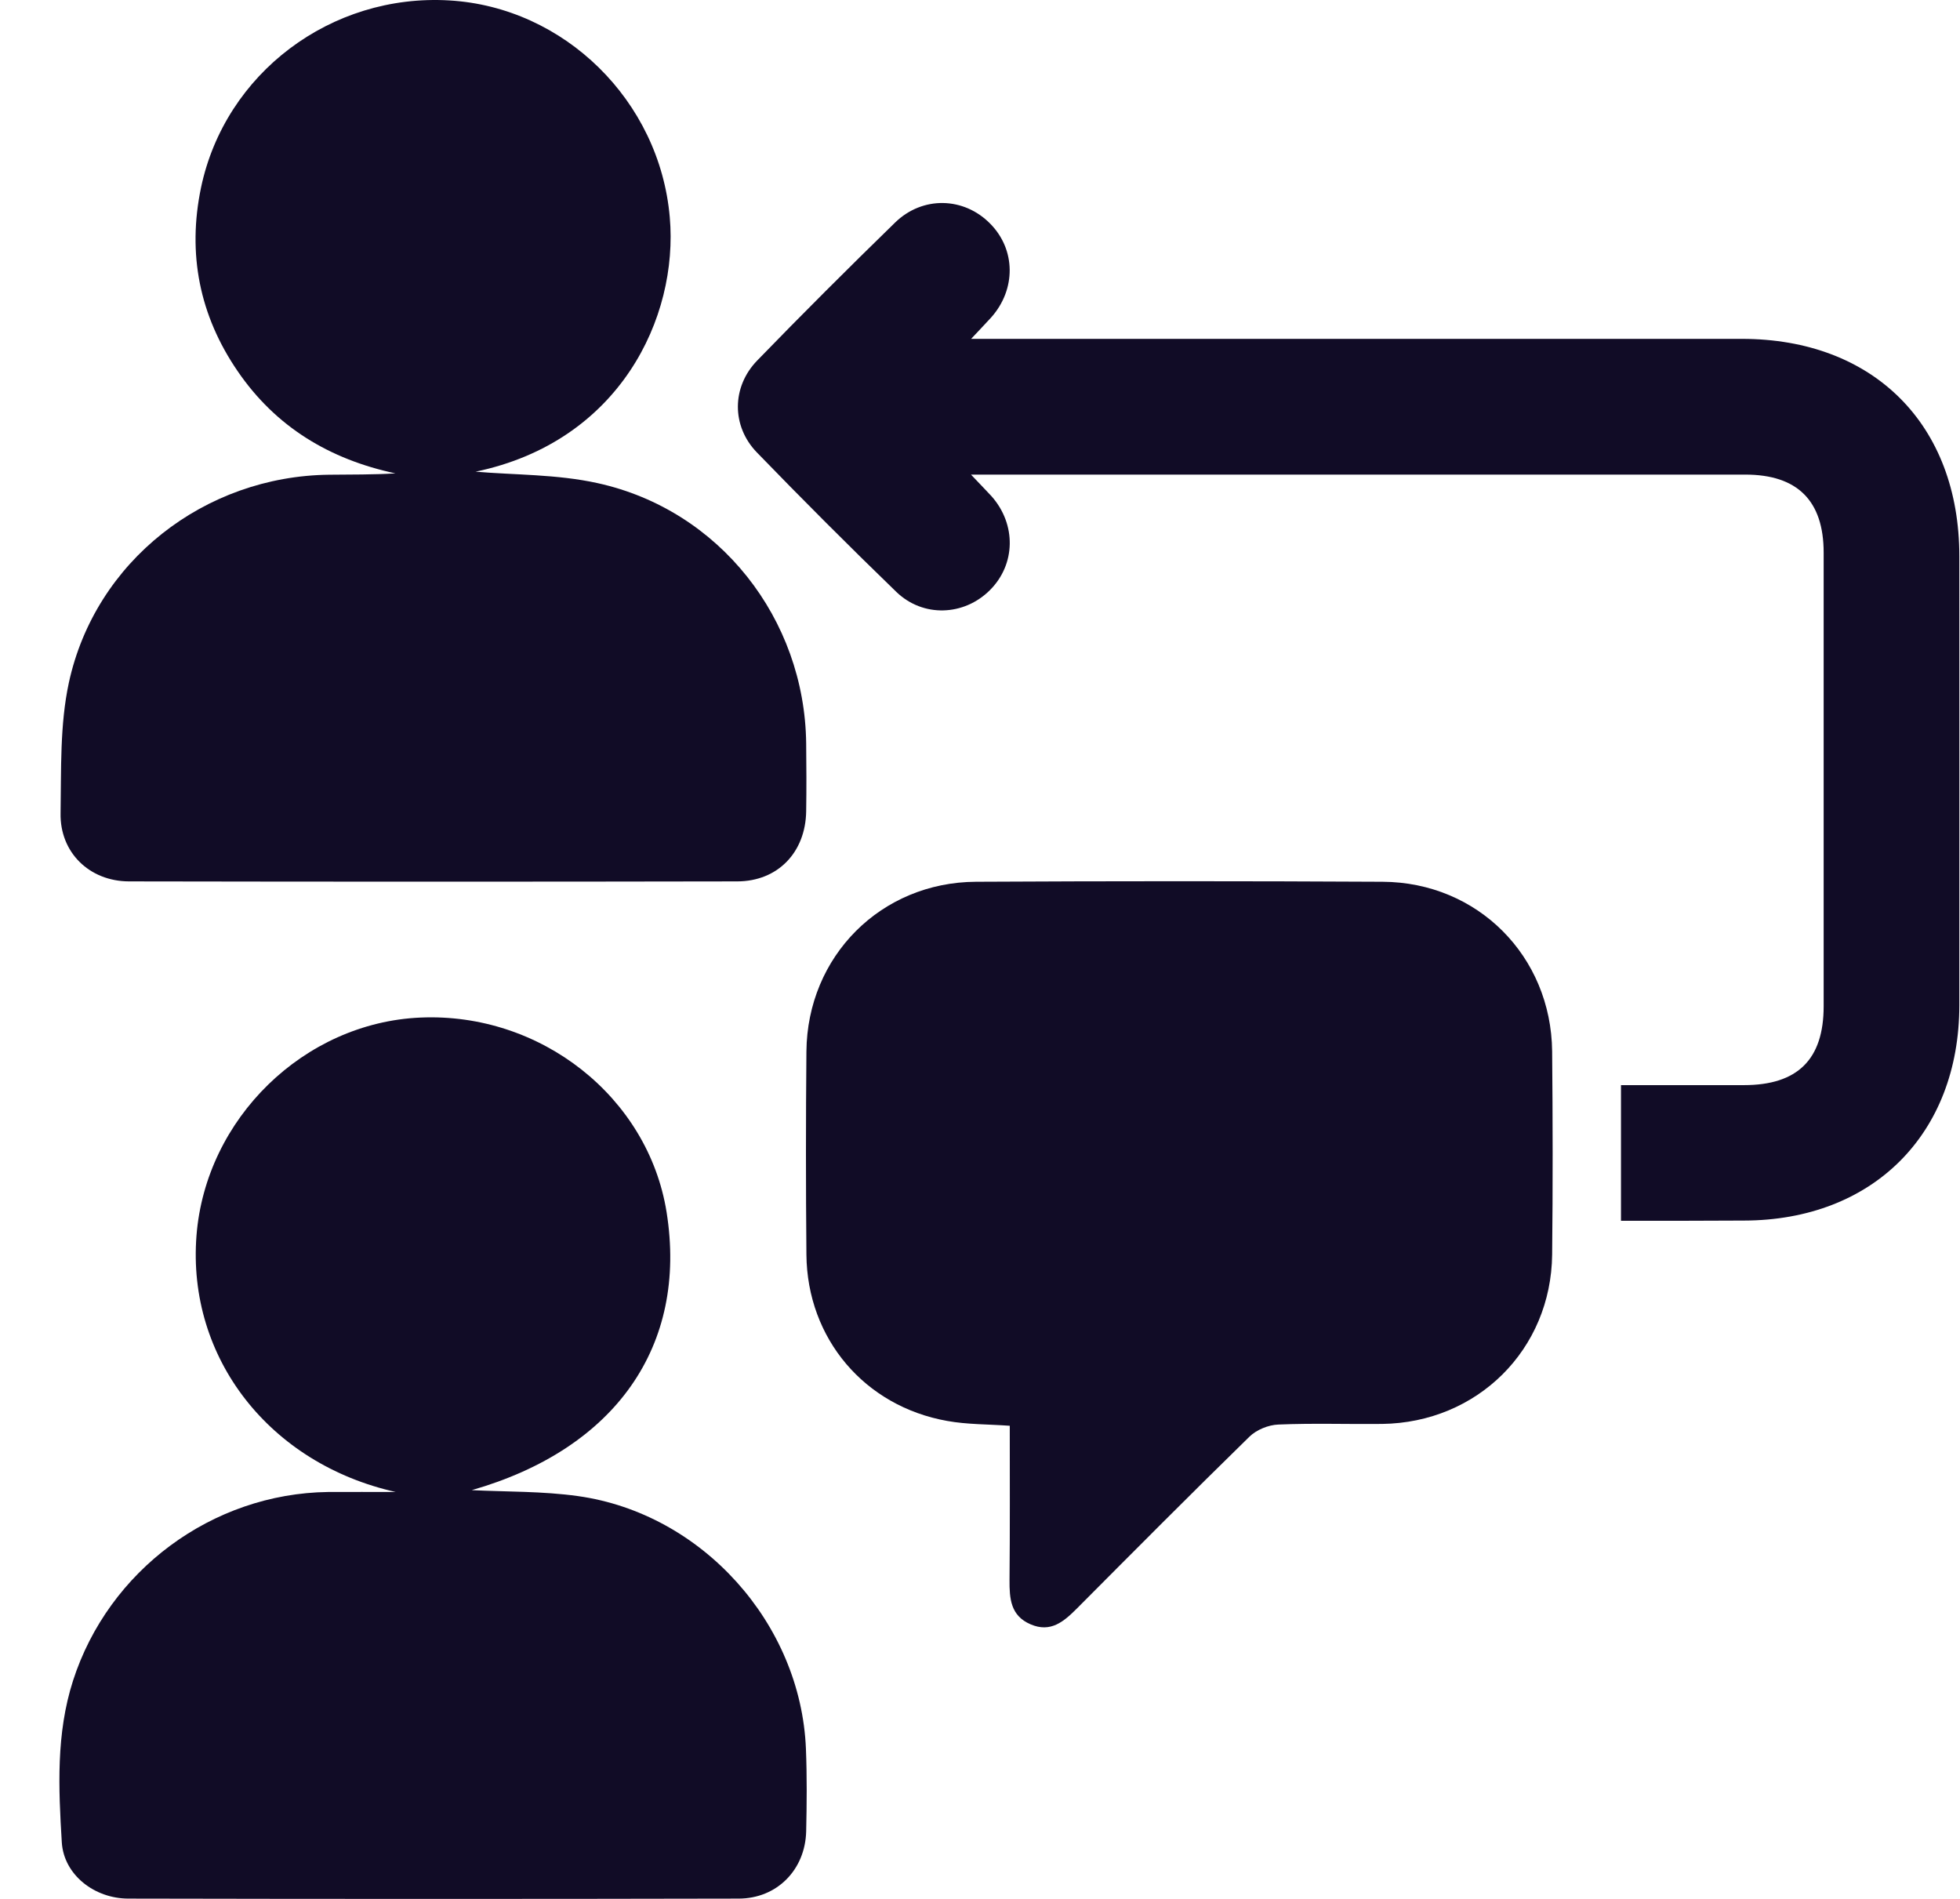<svg width="32" height="31" viewBox="0 0 32 31" fill="none" xmlns="http://www.w3.org/2000/svg">
<path d="M7.765 7.7C8.391 7.755 9.093 7.74 9.76 7.888C11.748 8.326 13.139 10.103 13.162 12.137C13.166 12.507 13.168 12.876 13.162 13.245C13.152 13.916 12.697 14.389 12.034 14.389C8.724 14.395 5.416 14.395 2.106 14.389C1.459 14.387 0.976 13.916 0.989 13.275C1.001 12.563 0.976 11.833 1.124 11.146C1.554 9.16 3.341 7.771 5.377 7.75C5.734 7.746 6.091 7.75 6.456 7.728C5.382 7.499 4.503 6.97 3.881 6.061C3.256 5.15 3.057 4.142 3.282 3.063C3.674 1.195 5.406 -0.107 7.335 0.007C9.213 0.116 10.77 1.644 10.935 3.546C11.079 5.189 10.113 7.211 7.765 7.7Z" fill="#110C26"/>
<path d="M6.461 24.357C4.404 23.897 3.052 22.171 3.208 20.171C3.358 18.259 4.964 16.695 6.863 16.612C8.83 16.526 10.582 17.91 10.883 19.788C11.231 21.972 10.049 23.654 7.702 24.327C8.268 24.355 8.858 24.343 9.436 24.424C11.465 24.708 13.075 26.505 13.158 28.549C13.176 28.998 13.172 29.448 13.162 29.898C13.146 30.525 12.685 30.995 12.059 30.995C8.739 31.002 5.417 31.002 2.096 30.995C1.541 30.995 1.042 30.606 1.009 30.077C0.955 29.195 0.914 28.304 1.192 27.438C1.772 25.637 3.463 24.382 5.356 24.357C5.725 24.355 6.092 24.357 6.461 24.357Z" fill="#110C26"/>
<path d="M16.486 23.276C16.123 23.25 15.788 23.256 15.464 23.197C14.115 22.958 13.178 21.852 13.166 20.483C13.156 19.378 13.156 18.271 13.166 17.165C13.18 15.612 14.381 14.403 15.934 14.395C18.147 14.383 20.36 14.383 22.573 14.395C24.126 14.403 25.325 15.61 25.341 17.163C25.351 18.269 25.353 19.376 25.341 20.481C25.325 22.033 24.12 23.226 22.564 23.246C22.001 23.252 21.435 23.232 20.871 23.256C20.709 23.262 20.514 23.341 20.398 23.455C19.449 24.382 18.516 25.321 17.581 26.26C17.368 26.473 17.153 26.659 16.825 26.517C16.498 26.377 16.48 26.095 16.482 25.793C16.49 24.96 16.486 24.122 16.486 23.276Z" fill="#110C26"/>
<path d="M26.465 19.93C26.465 19.177 26.465 18.467 26.465 17.715C27.142 17.715 27.807 17.715 28.472 17.715C29.349 17.715 29.774 17.295 29.774 16.427C29.774 13.959 29.774 11.491 29.774 9.022C29.774 8.174 29.345 7.748 28.495 7.748C24.412 7.748 20.327 7.748 16.244 7.748C16.141 7.748 16.04 7.748 15.853 7.748C15.995 7.899 16.094 7.998 16.19 8.103C16.595 8.562 16.583 9.215 16.161 9.635C15.739 10.056 15.07 10.085 14.632 9.661C13.861 8.915 13.103 8.156 12.356 7.385C11.941 6.955 11.945 6.315 12.363 5.885C13.101 5.124 13.853 4.374 14.614 3.633C15.064 3.195 15.739 3.215 16.167 3.652C16.585 4.075 16.591 4.724 16.182 5.183C16.092 5.282 15.999 5.378 15.855 5.532C16.048 5.532 16.169 5.532 16.291 5.532C20.339 5.532 24.388 5.532 28.438 5.532C30.588 5.532 31.989 6.931 31.989 9.079C31.989 11.523 31.991 13.969 31.989 16.413C31.987 18.514 30.576 19.922 28.472 19.926C27.815 19.93 27.158 19.93 26.465 19.93Z" fill="#110C26"/>
</svg>
